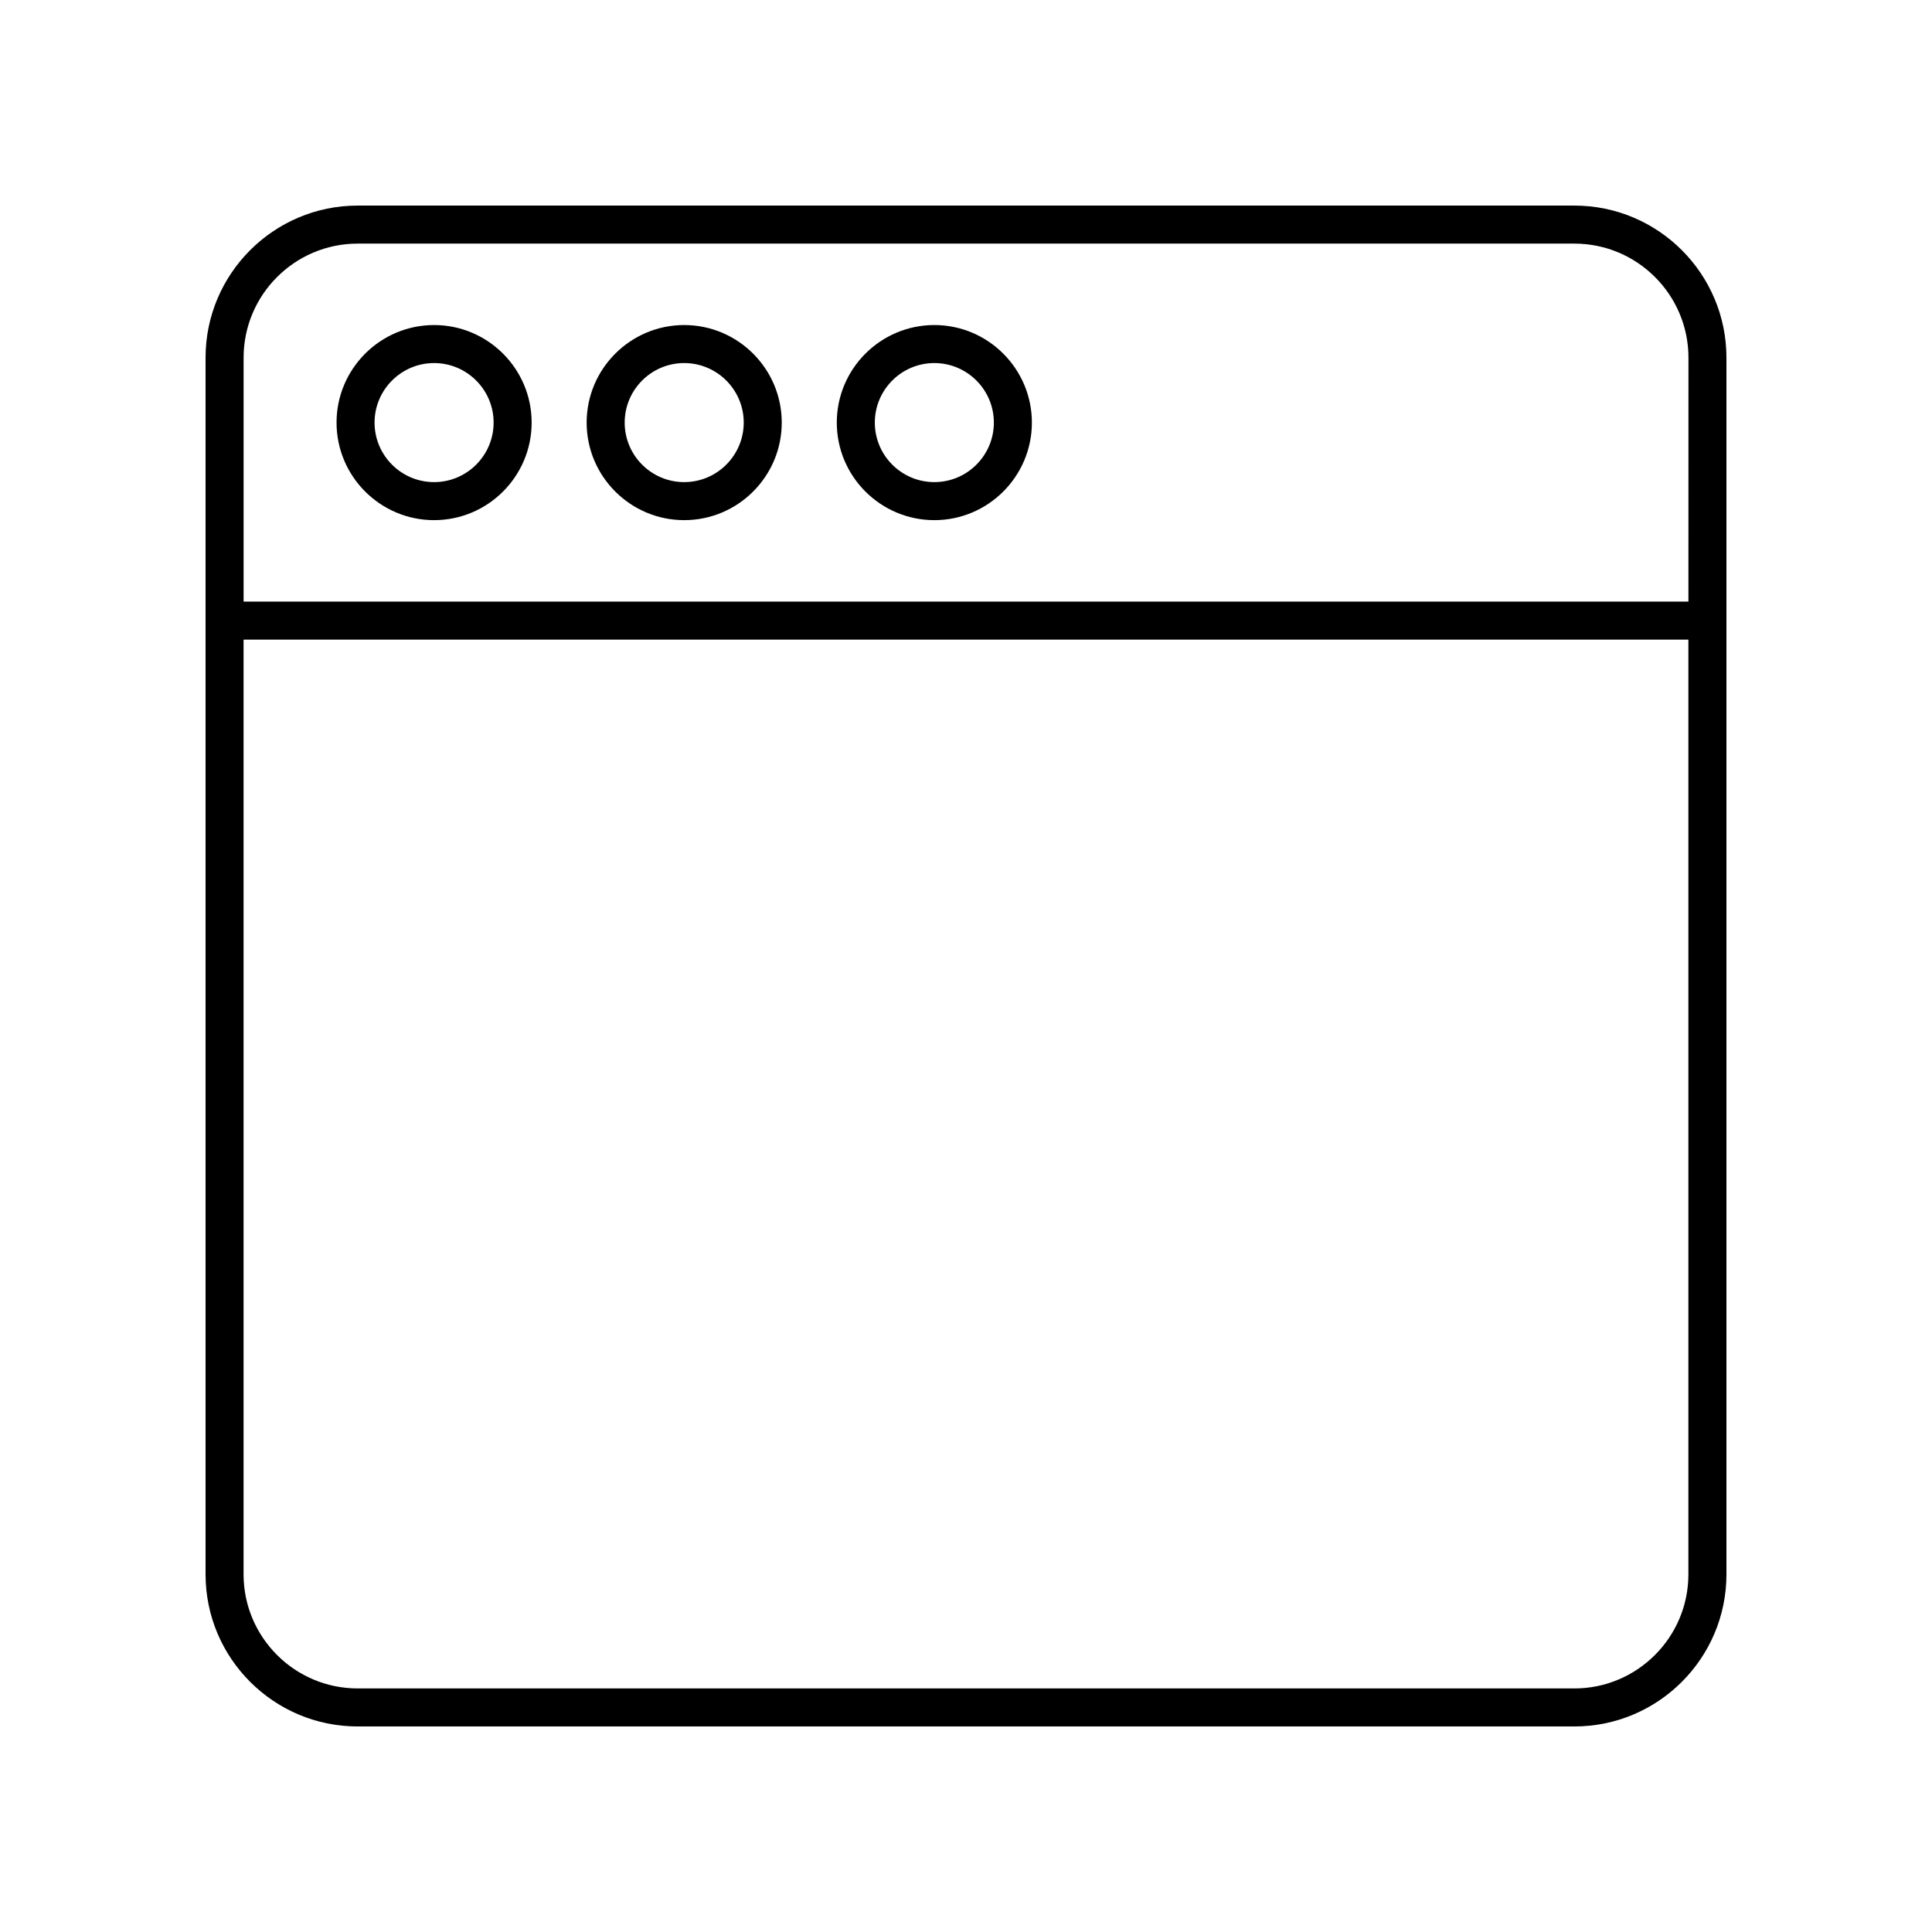 <?xml version="1.0" encoding="UTF-8"?>
<!-- Uploaded to: ICON Repo, www.iconrepo.com, Generator: ICON Repo Mixer Tools -->
<svg fill="#000000" width="800px" height="800px" version="1.1" viewBox="144 144 512 512" xmlns="http://www.w3.org/2000/svg">
 <g>
  <path d="m561.22 198.48h-322.44c-22.223 0-40.305 18.082-40.305 40.305v322.44c0 22.223 18.082 40.305 40.305 40.305h322.44c22.223 0 40.305-18.082 40.305-40.305v-322.44c0-22.227-18.082-40.305-40.305-40.305zm0 392.97h-322.44c-16.668 0-30.23-13.559-30.23-30.23v-247.71h382.89v247.72c0 16.668-13.559 30.227-30.227 30.227zm30.227-288.02h-382.89v-64.641c0-16.668 13.559-30.23 30.23-30.23h322.44c16.668 0 30.23 13.559 30.23 30.23z"/>
  <path d="m259.04 230.14c-14.254 0-25.852 11.598-25.852 25.852 0 14.254 11.598 25.852 25.852 25.852s25.852-11.598 25.852-25.852c0-14.254-11.598-25.852-25.852-25.852zm0 41.625c-8.699 0-15.777-7.078-15.777-15.777s7.078-15.773 15.777-15.773c8.699 0 15.773 7.074 15.773 15.773 0 8.703-7.074 15.777-15.773 15.777z"/>
  <path d="m325.32 230.14c-14.254 0-25.852 11.598-25.852 25.852 0 14.254 11.598 25.852 25.852 25.852 14.254 0 25.852-11.598 25.852-25.852 0-14.254-11.598-25.852-25.852-25.852zm0 41.625c-8.699 0-15.773-7.078-15.773-15.777s7.074-15.773 15.773-15.773 15.777 7.074 15.777 15.773c-0.004 8.703-7.082 15.777-15.777 15.777z"/>
  <path d="m391.61 230.14c-14.254 0-25.852 11.598-25.852 25.852 0 14.254 11.598 25.852 25.852 25.852 14.254 0 25.852-11.598 25.852-25.852-0.004-14.254-11.598-25.852-25.852-25.852zm0 41.625c-8.699 0-15.773-7.078-15.773-15.777s7.074-15.773 15.773-15.773 15.773 7.074 15.773 15.773c0 8.703-7.074 15.777-15.773 15.777z"/>
 </g>
</svg>